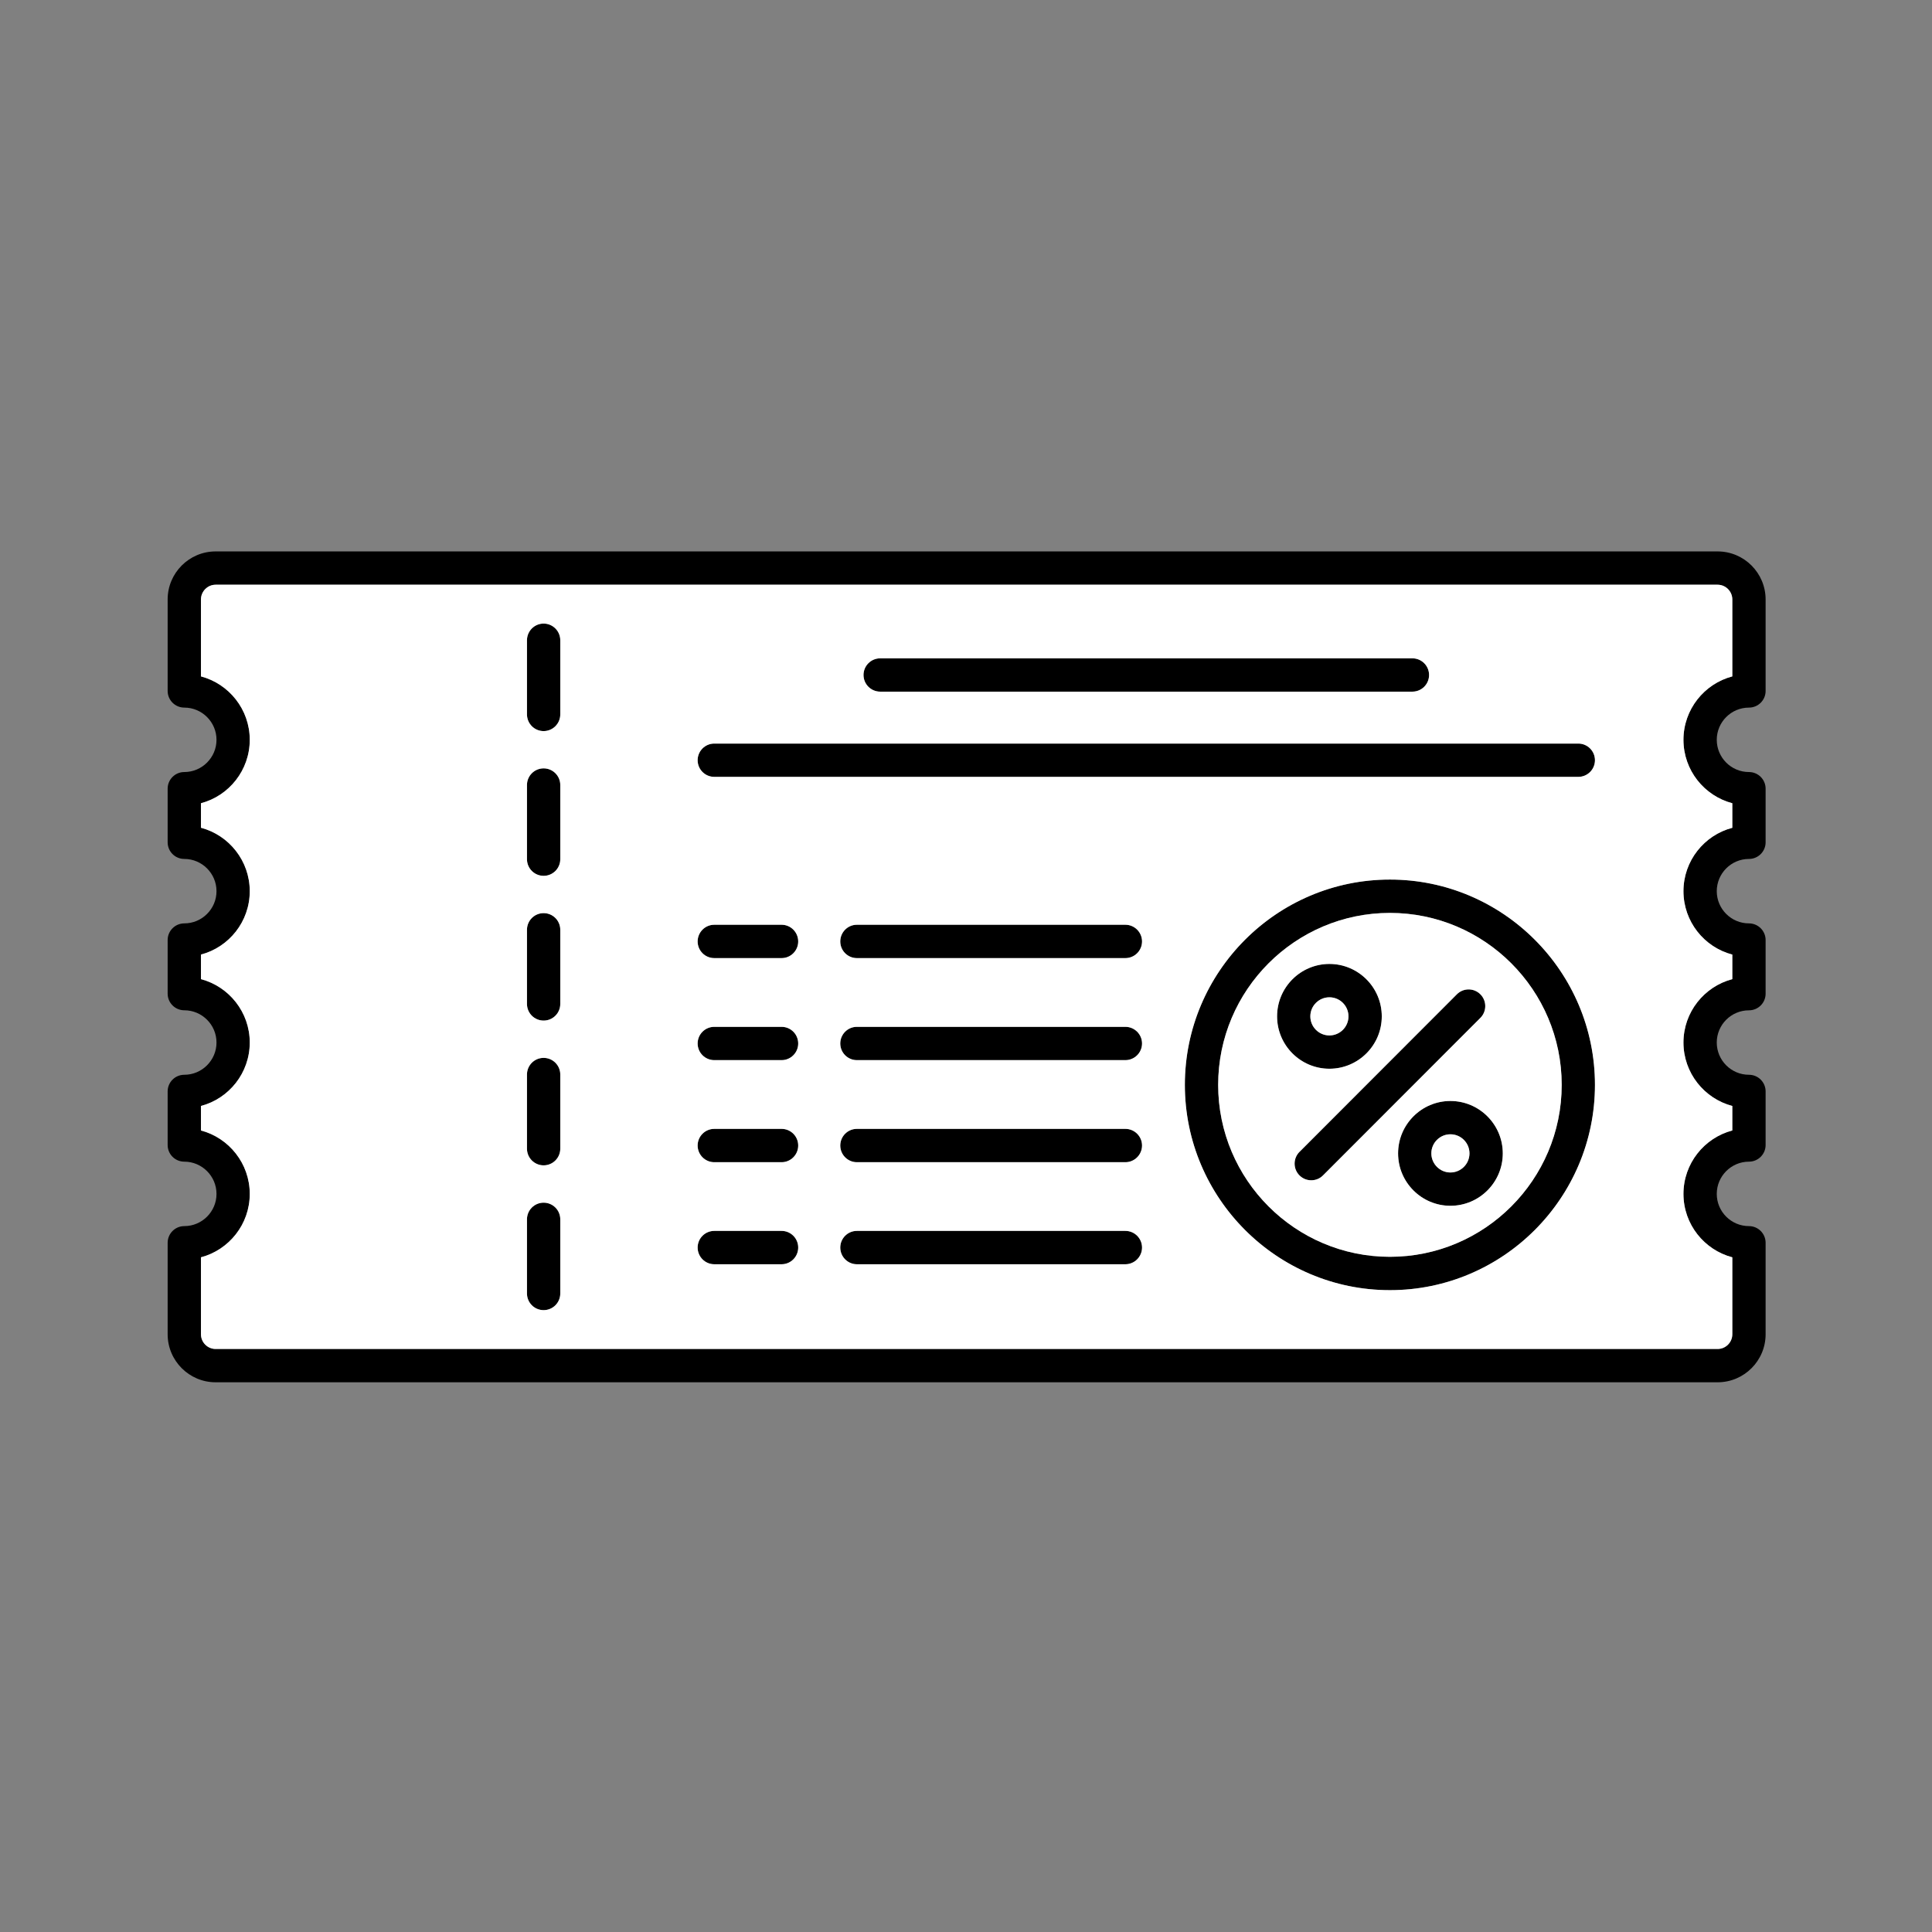 <svg xmlns="http://www.w3.org/2000/svg" xmlns:xlink="http://www.w3.org/1999/xlink" width="200" zoomAndPan="magnify" viewBox="0 0 150 150" height="200" preserveAspectRatio="xMidYMid meet" version="1.0"><rect x="0" y="0" width="150" height="150" fill="#808080" stroke="none"/><defs><clipPath id="id1"><path d="M 13.016 42.812 L 137.082 42.812 L 137.082 107.312 L 13.016 107.312 Z M 13.016 42.812 " clip-rule="nonzero"/></clipPath></defs><path fill="#000000" d="M 101.805 91.637 C 101.473 91.637 101.145 91.512 100.891 91.258 C 100.387 90.754 100.387 89.934 100.891 89.43 L 113.109 77.199 C 113.613 76.691 114.434 76.691 114.938 77.199 C 115.441 77.703 115.441 78.523 114.938 79.027 L 102.719 91.258 C 102.469 91.512 102.137 91.637 101.805 91.637 " fill-opacity="1" fill-rule="evenodd"/><path fill="#000000" d="M 103.215 77.43 C 102.398 77.43 101.734 78.094 101.734 78.91 C 101.734 79.727 102.398 80.391 103.215 80.391 C 104.031 80.391 104.695 79.727 104.695 78.91 C 104.695 78.094 104.031 77.43 103.215 77.43 Z M 103.215 82.977 C 100.973 82.977 99.152 81.152 99.152 78.91 C 99.152 76.664 100.973 74.84 103.215 74.84 C 105.457 74.84 107.281 76.664 107.281 78.91 C 107.281 81.152 105.457 82.977 103.215 82.977 " fill-opacity="1" fill-rule="evenodd"/><path fill="#000000" d="M 112.609 88.066 C 111.793 88.066 111.129 88.73 111.129 89.547 C 111.129 90.367 111.797 91.031 112.609 91.031 C 113.426 91.031 114.09 90.367 114.09 89.547 C 114.09 88.73 113.426 88.066 112.609 88.066 Z M 112.609 93.617 C 110.371 93.617 108.547 91.793 108.547 89.551 C 108.547 87.305 110.371 85.48 112.609 85.48 C 114.852 85.48 116.676 87.305 116.676 89.551 C 116.676 91.793 114.852 93.617 112.609 93.617 " fill-opacity="1" fill-rule="evenodd"/><path fill="#000000" d="M 107.914 70.879 C 100.559 70.879 94.578 76.867 94.578 84.23 C 94.578 91.59 100.559 97.578 107.914 97.578 C 115.266 97.578 121.25 91.59 121.25 84.23 C 121.25 76.867 115.266 70.879 107.914 70.879 Z M 107.914 100.168 C 99.137 100.168 91.992 93.016 91.992 84.23 C 91.992 75.441 99.137 68.289 107.914 68.289 C 116.691 68.289 123.832 75.441 123.832 84.23 C 123.832 93.016 116.691 100.168 107.914 100.168 " fill-opacity="1" fill-rule="evenodd"/><g clip-path="url(#id1)"><path fill="#000000" d="M 15.602 97.617 L 15.602 103.59 C 15.602 104.219 16.113 104.734 16.742 104.734 L 133.355 104.734 C 133.984 104.734 134.496 104.219 134.496 103.59 L 134.496 97.617 C 132.316 97.043 130.703 95.055 130.703 92.695 C 130.703 90.336 132.316 88.344 134.496 87.77 L 134.496 85.867 C 132.316 85.293 130.703 83.301 130.703 80.941 C 130.703 78.582 132.316 76.594 134.496 76.02 L 134.496 74.113 C 132.316 73.543 130.703 71.551 130.703 69.191 C 130.703 66.832 132.316 64.84 134.496 64.27 L 134.496 62.363 C 132.316 61.789 130.703 59.801 130.703 57.438 C 130.703 55.082 132.316 53.09 134.496 52.516 L 134.496 46.543 C 134.496 45.914 133.984 45.398 133.355 45.398 L 16.742 45.398 C 16.113 45.398 15.602 45.914 15.602 46.547 L 15.602 52.516 C 17.777 53.09 19.391 55.078 19.391 57.438 C 19.391 59.797 17.781 61.789 15.602 62.363 L 15.602 64.266 C 17.777 64.84 19.391 66.832 19.391 69.191 C 19.391 71.551 17.781 73.539 15.602 74.113 L 15.602 76.02 C 17.777 76.594 19.391 78.582 19.391 80.941 C 19.391 83.301 17.781 85.293 15.602 85.867 L 15.602 87.77 C 17.777 88.344 19.391 90.336 19.391 92.695 C 19.391 95.055 17.777 97.043 15.602 97.617 Z M 133.355 107.32 L 16.742 107.32 C 14.688 107.32 13.016 105.648 13.016 103.59 L 13.016 96.492 C 13.016 95.777 13.594 95.195 14.309 95.195 C 15.684 95.195 16.809 94.074 16.809 92.695 C 16.809 91.316 15.684 90.191 14.309 90.191 C 13.594 90.191 13.016 89.613 13.016 88.898 L 13.016 84.738 C 13.016 84.023 13.594 83.445 14.309 83.445 C 15.684 83.445 16.809 82.32 16.809 80.941 C 16.809 79.562 15.684 78.438 14.309 78.438 C 13.594 78.438 13.016 77.859 13.016 77.145 L 13.016 72.984 C 13.016 72.273 13.594 71.691 14.309 71.691 C 15.684 71.691 16.809 70.57 16.809 69.191 C 16.809 67.812 15.684 66.688 14.309 66.688 C 13.594 66.688 13.016 66.109 13.016 65.395 L 13.016 61.234 C 13.016 60.52 13.594 59.941 14.309 59.941 C 15.684 59.941 16.809 58.816 16.809 57.438 C 16.809 56.059 15.684 54.938 14.309 54.938 C 13.594 54.938 13.016 54.355 13.016 53.645 L 13.016 46.543 C 13.016 44.484 14.688 42.812 16.742 42.812 L 133.355 42.812 C 135.41 42.812 137.082 44.484 137.082 46.547 L 137.082 53.645 C 137.082 54.359 136.504 54.938 135.789 54.938 C 134.41 54.938 133.289 56.059 133.289 57.438 C 133.289 58.82 134.41 59.941 135.789 59.941 C 136.504 59.941 137.082 60.52 137.082 61.234 L 137.082 65.395 C 137.082 66.109 136.504 66.688 135.789 66.688 C 134.41 66.688 133.289 67.812 133.289 69.191 C 133.289 70.57 134.41 71.691 135.789 71.691 C 136.504 71.691 137.082 72.273 137.082 72.988 L 137.082 77.148 C 137.082 77.863 136.504 78.441 135.789 78.441 C 134.41 78.441 133.289 79.562 133.289 80.941 C 133.289 82.324 134.41 83.445 135.789 83.445 C 136.504 83.445 137.082 84.023 137.082 84.738 L 137.082 88.898 C 137.082 89.613 136.504 90.191 135.789 90.191 C 134.41 90.191 133.289 91.316 133.289 92.695 C 133.289 94.074 134.41 95.195 135.789 95.195 C 136.504 95.195 137.082 95.777 137.082 96.492 L 137.082 103.59 C 137.082 105.648 135.41 107.32 133.355 107.32 " fill-opacity="1" fill-rule="evenodd"/></g><path fill="#000000" d="M 42.207 56.762 C 41.492 56.762 40.914 56.18 40.914 55.465 L 40.914 49.711 C 40.914 48.996 41.492 48.414 42.207 48.414 C 42.922 48.414 43.5 48.996 43.5 49.711 L 43.5 55.465 C 43.5 56.18 42.922 56.762 42.207 56.762 " fill-opacity="1" fill-rule="evenodd"/><path fill="#000000" d="M 42.207 68 C 41.492 68 40.914 67.422 40.914 66.707 L 40.914 60.949 C 40.914 60.234 41.492 59.656 42.207 59.656 C 42.922 59.656 43.5 60.234 43.5 60.949 L 43.5 66.707 C 43.5 67.422 42.922 68 42.207 68 " fill-opacity="1" fill-rule="evenodd"/><path fill="#000000" d="M 42.207 79.238 C 41.492 79.238 40.914 78.66 40.914 77.945 L 40.914 72.188 C 40.914 71.473 41.492 70.895 42.207 70.895 C 42.922 70.895 43.5 71.473 43.5 72.188 L 43.5 77.945 C 43.5 78.66 42.922 79.238 42.207 79.238 " fill-opacity="1" fill-rule="evenodd"/><path fill="#000000" d="M 42.207 90.477 C 41.492 90.477 40.914 89.898 40.914 89.184 L 40.914 83.426 C 40.914 82.711 41.492 82.133 42.207 82.133 C 42.922 82.133 43.5 82.711 43.5 83.426 L 43.5 89.184 C 43.5 89.898 42.922 90.477 42.207 90.477 " fill-opacity="1" fill-rule="evenodd"/><path fill="#000000" d="M 42.207 101.719 C 41.492 101.719 40.914 101.141 40.914 100.426 L 40.914 94.668 C 40.914 93.953 41.492 93.375 42.207 93.375 C 42.922 93.375 43.5 93.953 43.5 94.668 L 43.5 100.426 C 43.5 101.141 42.922 101.719 42.207 101.719 " fill-opacity="1" fill-rule="evenodd"/><path fill="#000000" d="M 109.66 53.699 L 68.336 53.699 C 67.625 53.699 67.043 53.121 67.043 52.406 C 67.043 51.691 67.625 51.113 68.336 51.113 L 109.66 51.113 C 110.375 51.113 110.953 51.691 110.953 52.406 C 110.953 53.121 110.375 53.699 109.66 53.699 " fill-opacity="1" fill-rule="evenodd"/><path fill="#000000" d="M 122.539 60.316 L 55.457 60.316 C 54.742 60.316 54.164 59.738 54.164 59.023 C 54.164 58.309 54.742 57.73 55.457 57.73 L 122.539 57.73 C 123.254 57.73 123.832 58.309 123.832 59.023 C 123.832 59.738 123.254 60.316 122.539 60.316 " fill-opacity="1" fill-rule="evenodd"/><path fill="#000000" d="M 87.375 74.387 L 66.527 74.387 C 65.816 74.387 65.238 73.809 65.238 73.094 C 65.238 72.379 65.816 71.797 66.527 71.797 L 87.375 71.797 C 88.086 71.797 88.668 72.379 88.668 73.094 C 88.668 73.809 88.086 74.387 87.375 74.387 " fill-opacity="1" fill-rule="evenodd"/><path fill="#000000" d="M 87.375 82.309 L 66.527 82.309 C 65.816 82.309 65.238 81.73 65.238 81.016 C 65.238 80.301 65.816 79.723 66.527 79.723 L 87.375 79.723 C 88.086 79.723 88.668 80.301 88.668 81.016 C 88.668 81.73 88.086 82.309 87.375 82.309 " fill-opacity="1" fill-rule="evenodd"/><path fill="#000000" d="M 87.375 90.234 L 66.527 90.234 C 65.816 90.234 65.238 89.652 65.238 88.938 C 65.238 88.223 65.816 87.645 66.527 87.645 L 87.375 87.645 C 88.086 87.645 88.668 88.223 88.668 88.938 C 88.668 89.652 88.086 90.234 87.375 90.234 " fill-opacity="1" fill-rule="evenodd"/><path fill="#000000" d="M 87.375 98.156 L 66.527 98.156 C 65.816 98.156 65.238 97.574 65.238 96.859 C 65.238 96.145 65.816 95.566 66.527 95.566 L 87.375 95.566 C 88.086 95.566 88.668 96.145 88.668 96.859 C 88.668 97.574 88.086 98.156 87.375 98.156 " fill-opacity="1" fill-rule="evenodd"/><path fill="#000000" d="M 60.684 74.387 L 55.457 74.387 C 54.742 74.387 54.164 73.809 54.164 73.094 C 54.164 72.379 54.742 71.797 55.457 71.797 L 60.684 71.797 C 61.395 71.797 61.973 72.379 61.973 73.094 C 61.973 73.809 61.395 74.387 60.684 74.387 " fill-opacity="1" fill-rule="evenodd"/><path fill="#000000" d="M 60.684 82.309 L 55.457 82.309 C 54.742 82.309 54.164 81.73 54.164 81.016 C 54.164 80.301 54.742 79.723 55.457 79.723 L 60.684 79.723 C 61.395 79.723 61.973 80.301 61.973 81.016 C 61.973 81.73 61.395 82.309 60.684 82.309 " fill-opacity="1" fill-rule="evenodd"/><path fill="#000000" d="M 60.684 90.234 L 55.457 90.234 C 54.742 90.234 54.164 89.652 54.164 88.938 C 54.164 88.223 54.742 87.645 55.457 87.645 L 60.684 87.645 C 61.395 87.645 61.973 88.223 61.973 88.938 C 61.973 89.652 61.395 90.234 60.684 90.234 " fill-opacity="1" fill-rule="evenodd"/><path fill="#000000" d="M 60.684 98.156 L 55.457 98.156 C 54.742 98.156 54.164 97.574 54.164 96.859 C 54.164 96.145 54.742 95.566 55.457 95.566 L 60.684 95.566 C 61.395 95.566 61.973 96.145 61.973 96.859 C 61.973 97.574 61.395 98.156 60.684 98.156 " fill-opacity="1" fill-rule="evenodd"/><path fill="#ffffff" d="M 42.207 56.762 C 41.492 56.762 40.914 56.18 40.914 55.465 L 40.914 49.711 C 40.914 48.996 41.492 48.414 42.207 48.414 C 42.922 48.414 43.5 48.996 43.5 49.711 L 43.5 55.465 C 43.5 56.18 42.922 56.762 42.207 56.762 Z M 42.207 68 C 41.492 68 40.914 67.422 40.914 66.707 L 40.914 60.949 C 40.914 60.234 41.492 59.656 42.207 59.656 C 42.922 59.656 43.5 60.234 43.5 60.949 L 43.5 66.707 C 43.5 67.422 42.922 68 42.207 68 Z M 43.5 77.945 C 43.5 78.66 42.922 79.238 42.207 79.238 C 41.492 79.238 40.914 78.66 40.914 77.945 L 40.914 72.188 C 40.914 71.473 41.492 70.895 42.207 70.895 C 42.922 70.895 43.5 71.473 43.5 72.188 Z M 43.5 89.184 C 43.5 89.898 42.922 90.477 42.207 90.477 C 41.492 90.477 40.914 89.898 40.914 89.184 L 40.914 83.426 C 40.914 82.711 41.492 82.133 42.207 82.133 C 42.922 82.133 43.5 82.711 43.5 83.426 Z M 43.5 94.668 L 43.5 100.426 C 43.5 101.141 42.922 101.719 42.207 101.719 C 41.492 101.719 40.914 101.141 40.914 100.426 L 40.914 94.668 C 40.914 93.953 41.492 93.375 42.207 93.375 C 42.922 93.375 43.5 93.953 43.5 94.668 Z M 107.914 100.168 C 99.137 100.168 91.992 93.016 91.992 84.23 C 91.992 75.441 99.137 68.289 107.914 68.289 C 116.691 68.289 123.832 75.441 123.832 84.23 C 123.832 93.016 116.691 100.168 107.914 100.168 Z M 109.66 53.699 L 68.336 53.699 C 67.625 53.699 67.043 53.121 67.043 52.406 C 67.043 51.691 67.625 51.113 68.336 51.113 L 109.66 51.113 C 110.375 51.113 110.953 51.691 110.953 52.406 C 110.953 53.121 110.375 53.699 109.66 53.699 Z M 87.375 74.387 L 66.527 74.387 C 65.816 74.387 65.238 73.809 65.238 73.094 C 65.238 72.379 65.816 71.797 66.527 71.797 L 87.375 71.797 C 88.086 71.797 88.668 72.379 88.668 73.094 C 88.668 73.809 88.086 74.387 87.375 74.387 Z M 87.375 82.309 L 66.527 82.309 C 65.816 82.309 65.238 81.73 65.238 81.016 C 65.238 80.301 65.816 79.723 66.527 79.723 L 87.375 79.723 C 88.086 79.723 88.668 80.301 88.668 81.016 C 88.668 81.73 88.086 82.309 87.375 82.309 Z M 66.527 95.566 L 87.375 95.566 C 88.086 95.566 88.668 96.145 88.668 96.859 C 88.668 97.574 88.086 98.156 87.375 98.156 L 66.527 98.156 C 65.816 98.156 65.238 97.574 65.238 96.859 C 65.238 96.145 65.816 95.566 66.527 95.566 Z M 66.527 87.645 L 87.375 87.645 C 88.086 87.645 88.668 88.223 88.668 88.938 C 88.668 89.652 88.086 90.234 87.375 90.234 L 66.527 90.234 C 65.816 90.234 65.238 89.652 65.238 88.938 C 65.238 88.223 65.816 87.645 66.527 87.645 Z M 60.684 87.645 C 61.395 87.645 61.973 88.223 61.973 88.938 C 61.973 89.652 61.395 90.234 60.684 90.234 L 55.457 90.234 C 54.742 90.234 54.164 89.652 54.164 88.938 C 54.164 88.223 54.742 87.645 55.457 87.645 Z M 55.457 95.566 L 60.684 95.566 C 61.395 95.566 61.973 96.145 61.973 96.859 C 61.973 97.574 61.395 98.156 60.684 98.156 L 55.457 98.156 C 54.742 98.156 54.164 97.574 54.164 96.859 C 54.164 96.145 54.742 95.566 55.457 95.566 Z M 60.684 74.387 L 55.457 74.387 C 54.742 74.387 54.164 73.809 54.164 73.094 C 54.164 72.379 54.742 71.797 55.457 71.797 L 60.684 71.797 C 61.395 71.797 61.973 72.379 61.973 73.094 C 61.973 73.809 61.395 74.387 60.684 74.387 Z M 60.684 82.309 L 55.457 82.309 C 54.742 82.309 54.164 81.73 54.164 81.016 C 54.164 80.301 54.742 79.723 55.457 79.723 L 60.684 79.723 C 61.395 79.723 61.973 80.301 61.973 81.016 C 61.973 81.73 61.395 82.309 60.684 82.309 Z M 133.355 45.398 L 16.742 45.398 C 16.113 45.398 15.602 45.914 15.602 46.547 L 15.602 52.516 C 17.777 53.09 19.391 55.078 19.391 57.438 C 19.391 59.797 17.781 61.789 15.602 62.363 L 15.602 64.266 C 17.777 64.84 19.391 66.832 19.391 69.191 C 19.391 71.551 17.781 73.539 15.602 74.113 L 15.602 76.02 C 17.777 76.594 19.391 78.582 19.391 80.941 C 19.391 83.301 17.781 85.293 15.602 85.867 L 15.602 87.77 C 17.777 88.344 19.391 90.336 19.391 92.695 C 19.391 95.055 17.777 97.043 15.602 97.617 L 15.602 103.59 C 15.602 104.219 16.113 104.734 16.742 104.734 L 133.355 104.734 C 133.984 104.734 134.496 104.219 134.496 103.59 L 134.496 97.617 C 132.316 97.043 130.703 95.055 130.703 92.695 C 130.703 90.336 132.316 88.344 134.496 87.77 L 134.496 85.867 C 132.316 85.293 130.703 83.301 130.703 80.941 C 130.703 78.582 132.316 76.594 134.496 76.02 L 134.496 74.113 C 132.316 73.543 130.703 71.551 130.703 69.191 C 130.703 66.832 132.316 64.84 134.496 64.27 L 134.496 62.363 C 132.316 61.789 130.703 59.801 130.703 57.438 C 130.703 55.082 132.316 53.09 134.496 52.516 L 134.496 46.543 C 134.496 45.914 133.984 45.398 133.355 45.398 Z M 122.539 60.316 L 55.457 60.316 C 54.742 60.316 54.164 59.738 54.164 59.023 C 54.164 58.309 54.742 57.73 55.457 57.73 L 122.539 57.73 C 123.254 57.73 123.832 58.309 123.832 59.023 C 123.832 59.738 123.254 60.316 122.539 60.316 " fill-opacity="1" fill-rule="evenodd"/><path fill="#ffffff" d="M 103.215 77.43 C 102.398 77.43 101.734 78.094 101.734 78.91 C 101.734 79.727 102.398 80.391 103.215 80.391 C 104.031 80.391 104.695 79.727 104.695 78.91 C 104.695 78.094 104.031 77.43 103.215 77.43 " fill-opacity="1" fill-rule="evenodd"/><path fill="#ffffff" d="M 112.609 88.066 C 111.793 88.066 111.129 88.73 111.129 89.547 C 111.129 90.367 111.797 91.031 112.609 91.031 C 113.426 91.031 114.09 90.367 114.09 89.547 C 114.09 88.73 113.426 88.066 112.609 88.066 " fill-opacity="1" fill-rule="evenodd"/><path fill="#ffffff" d="M 112.609 93.617 C 114.852 93.617 116.676 91.793 116.676 89.551 C 116.676 87.305 114.852 85.48 112.609 85.48 C 110.371 85.48 108.547 87.305 108.547 89.551 C 108.547 91.793 110.371 93.617 112.609 93.617 Z M 103.215 82.977 C 105.457 82.977 107.281 81.152 107.281 78.91 C 107.281 76.664 105.457 74.84 103.215 74.84 C 100.973 74.84 99.152 76.664 99.152 78.91 C 99.152 81.152 100.973 82.977 103.215 82.977 Z M 107.914 70.879 C 100.559 70.879 94.578 76.867 94.578 84.23 C 94.578 91.59 100.559 97.578 107.914 97.578 C 115.266 97.578 121.25 91.59 121.25 84.23 C 121.25 76.867 115.266 70.879 107.914 70.879 Z M 114.938 79.027 L 102.719 91.258 C 102.469 91.512 102.137 91.637 101.805 91.637 C 101.473 91.637 101.145 91.512 100.891 91.258 C 100.387 90.754 100.387 89.934 100.891 89.43 L 113.109 77.199 C 113.613 76.691 114.434 76.691 114.938 77.199 C 115.441 77.703 115.441 78.523 114.938 79.027 " fill-opacity="1" fill-rule="evenodd"/></svg>
